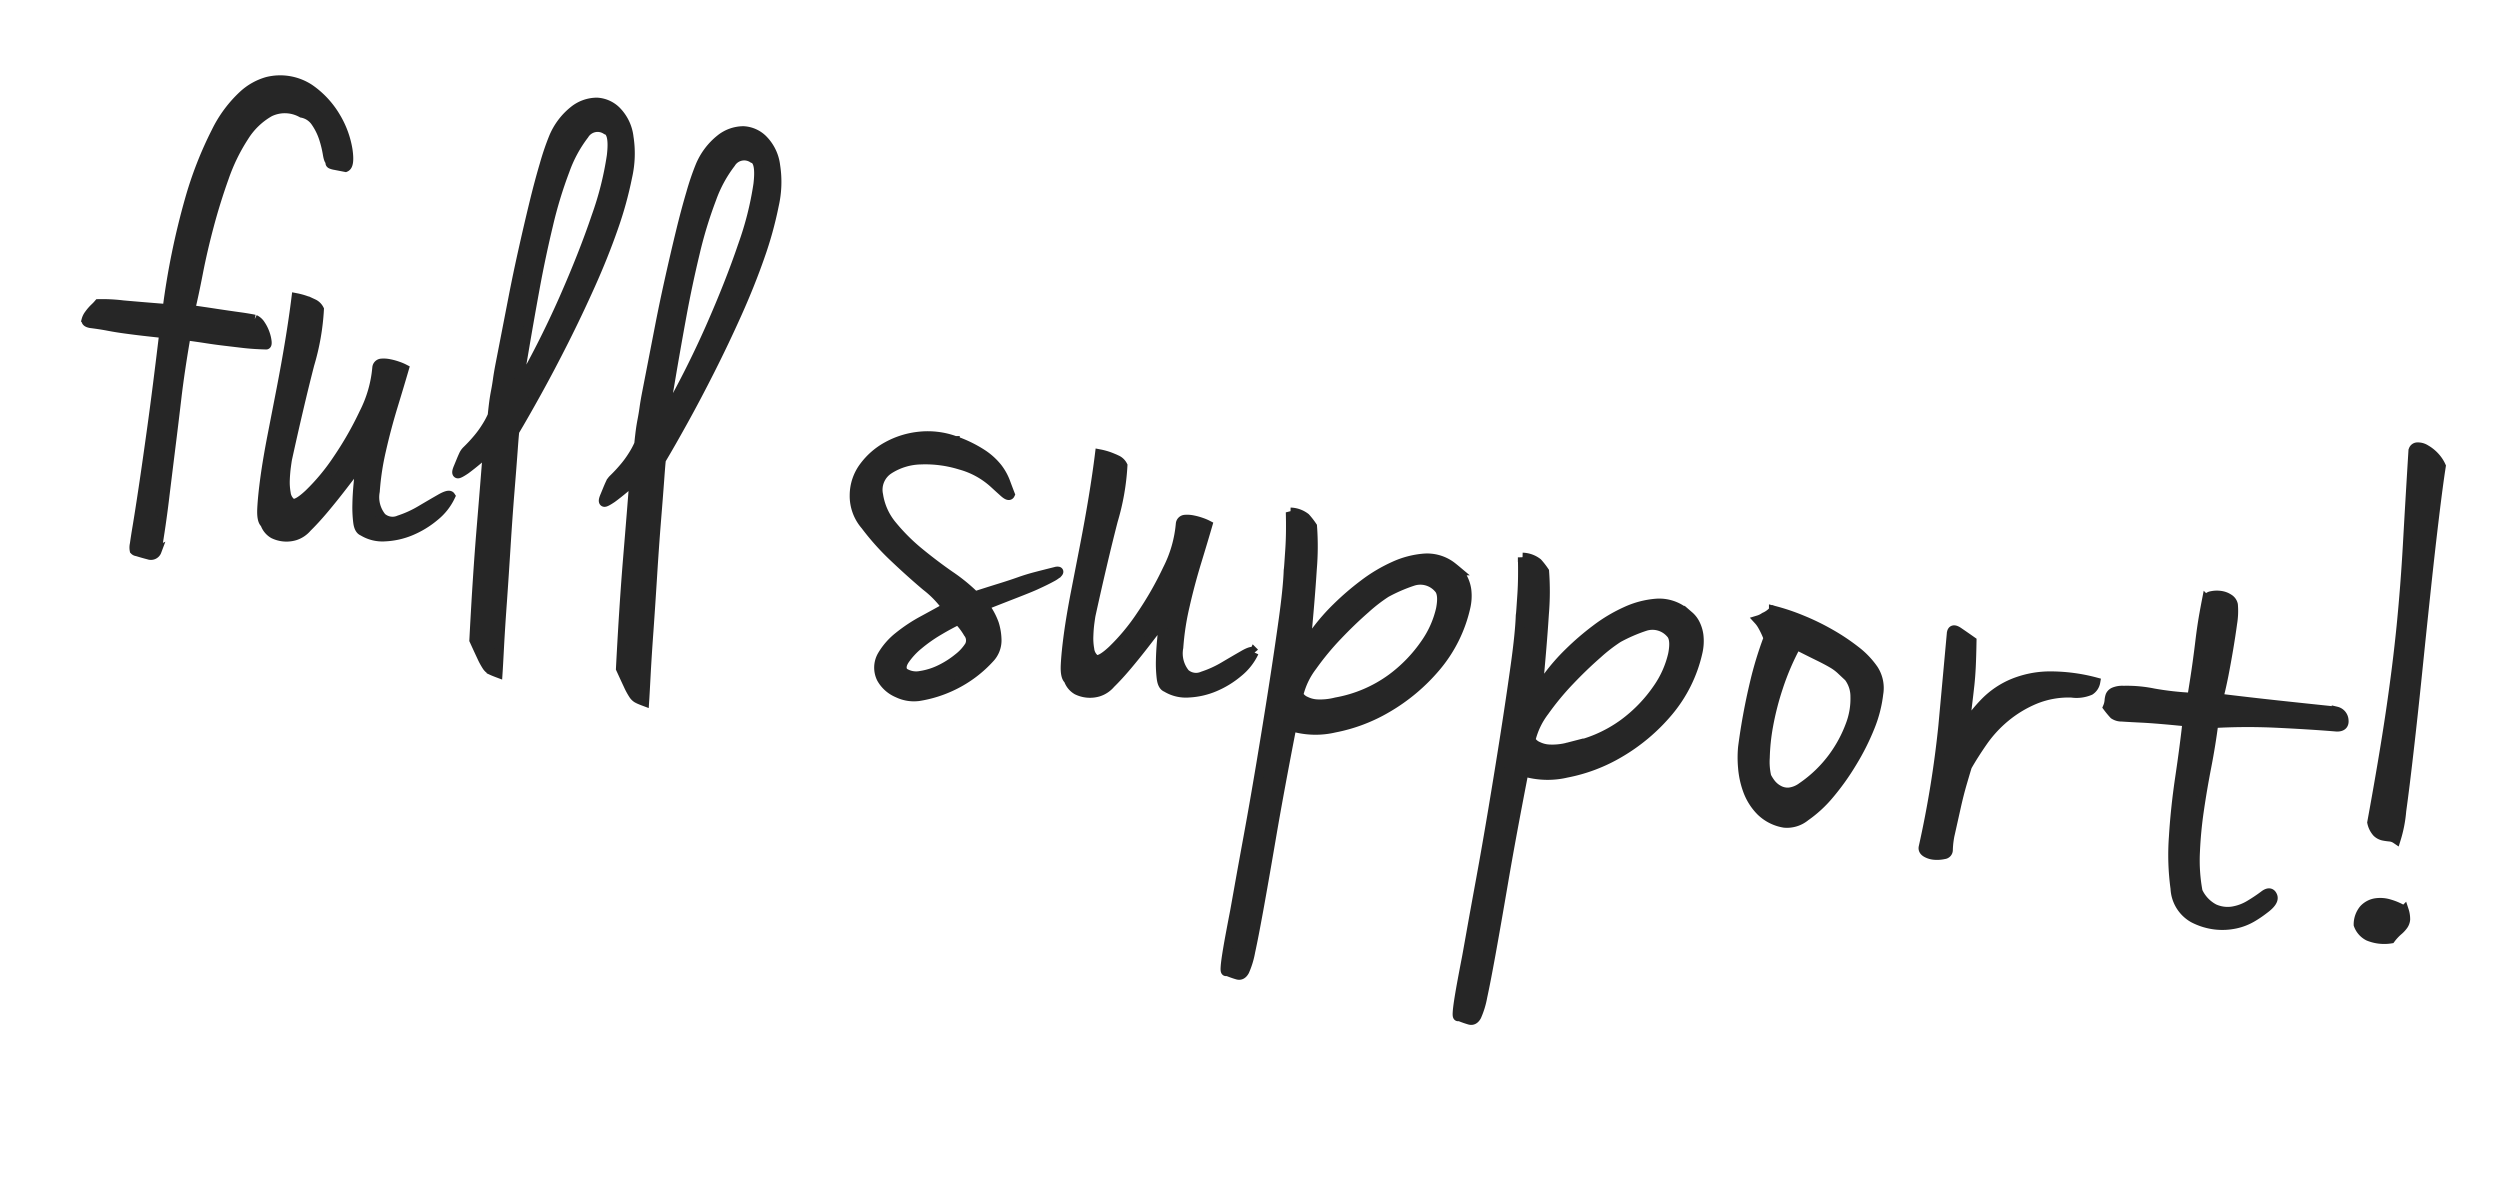 <svg xmlns="http://www.w3.org/2000/svg" width="267.594" height="128.139" viewBox="0 0 267.594 128.139">
  <path id="fullsupport" d="M22.644-39.59H21.5a1.694,1.694,0,0,1-.444-.037q-.111-.037-.111-.111a.568.568,0,0,0-.074-.222q-.148,0-.407-.7a11.517,11.517,0,0,0-.7-1.517A6.644,6.644,0,0,0,18.611-43.7a2.276,2.276,0,0,0-1.665-.7,3.717,3.717,0,0,0-3.4.555,7.7,7.7,0,0,0-2.183,3.108,20.024,20.024,0,0,0-1.258,4.7q-.407,2.664-.592,5.365t-.185,5.18q0,2.479-.074,4.033,1.406-.074,2.331-.111t1.7-.074q.777-.037,1.443-.074t1.48-.037a1.488,1.488,0,0,1,.74.444,3.993,3.993,0,0,1,.629.814,3.833,3.833,0,0,1,.37.814q.111.37-.037.37-1.332.222-2.368.3t-2,.148q-.962.074-1.961.111t-2.257.111q.074,3.774.3,6.771t.407,5.7q.185,2.7.37,5.291t.259,5.476a.675.675,0,0,1-.777.555q-.629-.037-1.3-.111a.429.429,0,0,1-.3-.074,1.632,1.632,0,0,1-.111-.666q-.037-.592-.074-2t-.148-4q-.111-2.59-.333-6.66T6.956-18.426q-1.7.148-2.738.222t-1.813.111q-.777.037-1.517.037t-1.85.074q-.518,0-.518-.259a1.708,1.708,0,0,1,.185-.666,4.858,4.858,0,0,1,.444-.777A5.046,5.046,0,0,0-.518-20.2a18.32,18.32,0,0,1,2.59-.37q2.146-.222,4.736-.518a80.161,80.161,0,0,1,.111-11.877A40.2,40.2,0,0,1,8.325-40.7a13.3,13.3,0,0,1,2.109-4.4,6.357,6.357,0,0,1,2.22-1.887,5.718,5.718,0,0,1,4.625-.111,9.577,9.577,0,0,1,3.367,2.479,9.876,9.876,0,0,1,1.887,3.145Q23.088-39.886,22.644-39.59Zm1.11,36.334q.518.37,1.7-1.258A22.222,22.222,0,0,0,27.75-8.7a36.116,36.116,0,0,0,1.85-5.439,13.229,13.229,0,0,0,.444-5.032.512.512,0,0,1,.37-.555,2.966,2.966,0,0,1,.851-.111,6.318,6.318,0,0,1,.962.074,4.693,4.693,0,0,1,.7.148q-.148,1.628-.407,4.107t-.333,4.921a28.093,28.093,0,0,0,.185,4.44A3.386,3.386,0,0,0,33.6-3.552a1.751,1.751,0,0,0,1.887-.074,11.45,11.45,0,0,0,2.072-1.48q1-.888,1.813-1.591T40.4-7.178a6.1,6.1,0,0,1-1.258,2.442,9.833,9.833,0,0,1-2.183,2,8.09,8.09,0,0,1-2.59,1.147A4,4,0,0,1,31.894-1.7q-.444-.074-.7-.851a13.016,13.016,0,0,1-.444-1.813q-.185-1.036-.3-2.22t-.259-2.146L28.86-6.068q-.74,1.48-1.48,2.812T25.974-.962a2.841,2.841,0,0,1-1.11,1.11A3.18,3.18,0,0,1,22.57.407a2.022,2.022,0,0,1-1.11-.925q-.444-.222-.629-1.517t-.3-3.293q-.111-2-.111-4.514v-5.143q0-2.627-.074-5.18t-.222-4.7a7.317,7.317,0,0,1,1.036.074q.444.074.888.185a1.345,1.345,0,0,1,.74.481A25.415,25.415,0,0,1,22.9-18.13q-.259,4.292-.407,10.36,0,.222.037.851t.148,1.369a6.545,6.545,0,0,0,.37,1.406A1.562,1.562,0,0,0,23.754-3.256ZM45.806-15.318q0,.222.222,2.072t.518,4.514q.3,2.664.7,5.735t.74,5.846q.333,2.775.629,4.884t.37,2.7q-.444-.074-.74-.148a1.309,1.309,0,0,1-.592-.37,7.57,7.57,0,0,1-.7-.851q-.407-.555-1.147-1.591Q44.844.666,44.289-4.4t-.925-8.251a25.646,25.646,0,0,1-1.924,2.368q-.592.592-.74.592-.222,0-.074-.666l.148-.74q.074-.37.148-.666a1.645,1.645,0,0,1,.222-.518,16.187,16.187,0,0,0,.925-1.48A10.381,10.381,0,0,0,42.7-15.1a9.147,9.147,0,0,0,.444-1.406q-.074-.814-.111-1.406t-.037-1.221q0-.629-.037-1.3t-.037-1.7v-7.289q0-2.4.074-5.069t.185-5.069q.111-2.4.3-4.366a27.761,27.761,0,0,1,.407-3,7.218,7.218,0,0,1,1.591-3.293,3.971,3.971,0,0,1,2.257-1.332,3.184,3.184,0,0,1,2.331.592A4.746,4.746,0,0,1,51.8-48.544a11.278,11.278,0,0,1,.666,4.218,39.774,39.774,0,0,1-.444,5.661q-.444,3.071-1.221,6.4t-1.665,6.475q-.888,3.145-1.776,5.883T45.806-15.318Zm-.592-4.218a103.487,103.487,0,0,0,3.034-10.619q1.184-5.217,1.739-9.361a34.121,34.121,0,0,0,.37-6.7q-.185-2.553-1.073-2.627a1.671,1.671,0,0,0-2.22.962,13.934,13.934,0,0,0-1.3,4.144,45.722,45.722,0,0,0-.629,6.1q-.148,3.441-.111,6.845t.111,6.438Q45.214-21.312,45.214-19.536ZM61.79-15.318q0,.222.222,2.072t.518,4.514q.3,2.664.7,5.735t.74,5.846q.333,2.775.629,4.884t.37,2.7q-.444-.074-.74-.148a1.309,1.309,0,0,1-.592-.37,7.57,7.57,0,0,1-.7-.851Q62.53,8.51,61.79,7.474,60.828.666,60.273-4.4t-.925-8.251a25.646,25.646,0,0,1-1.924,2.368q-.592.592-.74.592-.222,0-.074-.666l.148-.74q.074-.37.148-.666a1.645,1.645,0,0,1,.222-.518,16.187,16.187,0,0,0,.925-1.48,10.381,10.381,0,0,0,.629-1.332,9.147,9.147,0,0,0,.444-1.406q-.074-.814-.111-1.406t-.037-1.221q0-.629-.037-1.3t-.037-1.7v-7.289q0-2.4.074-5.069t.185-5.069q.111-2.4.3-4.366a27.761,27.761,0,0,1,.407-3,7.218,7.218,0,0,1,1.591-3.293,3.971,3.971,0,0,1,2.257-1.332,3.184,3.184,0,0,1,2.331.592,4.746,4.746,0,0,1,1.739,2.405,11.278,11.278,0,0,1,.666,4.218,39.774,39.774,0,0,1-.444,5.661q-.444,3.071-1.221,6.4T65.12-25.789q-.888,3.145-1.776,5.883T61.79-15.318ZM61.2-19.536a103.487,103.487,0,0,0,3.034-10.619q1.184-5.217,1.739-9.361a34.121,34.121,0,0,0,.37-6.7q-.185-2.553-1.073-2.627a1.671,1.671,0,0,0-2.22.962,13.934,13.934,0,0,0-1.3,4.144,45.722,45.722,0,0,0-.629,6.1q-.148,3.441-.111,6.845t.111,6.438Q61.2-21.312,61.2-19.536Zm31.08-3.774a13.378,13.378,0,0,1,3.071.814,6.951,6.951,0,0,1,1.924,1.147,5.864,5.864,0,0,1,1.11,1.295q.407.666.777,1.258-.074.3-.7-.074t-1.221-.74a8.772,8.772,0,0,0-3.922-1.258,12.662,12.662,0,0,0-4.255.259,6.536,6.536,0,0,0-3.145,1.665,2.583,2.583,0,0,0-.592,2.886,6.656,6.656,0,0,0,2.109,2.96A20.554,20.554,0,0,0,90.8-10.841q1.85,1,3.7,1.813A18.728,18.728,0,0,1,97.532-7.4q1.48-.814,2.516-1.369t1.85-1.036q.814-.481,1.665-.888t1.961-.925a.6.6,0,0,1,.259-.074q.111,0,0,.185a3.155,3.155,0,0,1-.592.592q-.481.407-1.517,1.147-.518.37-1.924,1.258T98.716-6.586a7.361,7.361,0,0,1,1.406,1.7,6.113,6.113,0,0,1,.629,1.739,2.758,2.758,0,0,1-.333,1.887,12.884,12.884,0,0,1-3.33,3.7,13.059,13.059,0,0,1-3.4,1.85,3.992,3.992,0,0,1-2.294.074,3.581,3.581,0,0,1-2-1.184A2.607,2.607,0,0,1,88.985.777a7.282,7.282,0,0,1,1.369-2.368,16.935,16.935,0,0,1,2.22-2.183q1.258-1.036,2.22-1.85A10.785,10.785,0,0,0,92.2-7.437Q90.28-8.51,88.245-9.805a26.887,26.887,0,0,1-3.663-2.775,4.8,4.8,0,0,1-1.776-2.96,5.129,5.129,0,0,1,.407-3.145,7.656,7.656,0,0,1,2.072-2.664,8.991,8.991,0,0,1,3.182-1.7A8.573,8.573,0,0,1,92.278-23.31ZM91.612,2.072a2.4,2.4,0,0,0,1.85,0A7.275,7.275,0,0,0,95.423,1,9.759,9.759,0,0,0,97.051-.555a5,5,0,0,0,.925-1.517,1.263,1.263,0,0,0-.407-1.3,6.866,6.866,0,0,0-1.295-1.147Q95.46-3.922,94.424-3A16.133,16.133,0,0,0,92.611-1.11,7.726,7.726,0,0,0,91.464.74Q91.094,1.628,91.612,2.072ZM111.37-3.256q.518.37,1.7-1.258A22.222,22.222,0,0,0,115.366-8.7a36.117,36.117,0,0,0,1.85-5.439,13.229,13.229,0,0,0,.444-5.032.512.512,0,0,1,.37-.555,2.966,2.966,0,0,1,.851-.111,6.318,6.318,0,0,1,.962.074,4.693,4.693,0,0,1,.7.148q-.148,1.628-.407,4.107t-.333,4.921a28.094,28.094,0,0,0,.185,4.44,3.386,3.386,0,0,0,1.221,2.59,1.751,1.751,0,0,0,1.887-.074,11.45,11.45,0,0,0,2.072-1.48q1-.888,1.813-1.591t1.036-.481a6.1,6.1,0,0,1-1.258,2.442,9.833,9.833,0,0,1-2.183,2,8.09,8.09,0,0,1-2.59,1.147A4,4,0,0,1,119.51-1.7q-.444-.074-.7-.851a13.018,13.018,0,0,1-.444-1.813q-.185-1.036-.3-2.22t-.259-2.146l-1.332,2.664q-.74,1.48-1.48,2.812T113.59-.962a2.841,2.841,0,0,1-1.11,1.11,3.18,3.18,0,0,1-2.294.259,2.022,2.022,0,0,1-1.11-.925q-.444-.222-.629-1.517t-.3-3.293q-.111-2-.111-4.514v-5.143q0-2.627-.074-5.18t-.222-4.7a7.317,7.317,0,0,1,1.036.074q.444.074.888.185a1.345,1.345,0,0,1,.74.481,25.415,25.415,0,0,1,.111,5.994q-.259,4.292-.407,10.36,0,.222.037.851T110.3-5.55a6.545,6.545,0,0,0,.37,1.406A1.562,1.562,0,0,0,111.37-3.256Zm35.594-17.02q.3.148.7.37a2.734,2.734,0,0,1,.777.666,3.868,3.868,0,0,1,.629,1.147,5.328,5.328,0,0,1,.259,1.813,14.96,14.96,0,0,1-1.924,6.956,19.978,19.978,0,0,1-4.255,5.254A17.671,17.671,0,0,1,138.01-.888a8.887,8.887,0,0,1-4.514.74q0,7.178.111,11.988t.148,7.881q.037,3.071,0,4.625a9.036,9.036,0,0,1-.222,2.146q-.185.592-.666.555a10.626,10.626,0,0,1-1.221-.185q-.148.222-.222-.37-.074-.518-.111-1.85t-.037-4.144q0-.222-.037-2.553t-.074-5.846q-.037-3.515-.148-7.733t-.259-8.214q-.148-4-.333-7.4t-.481-5.254q0-.148-.074-.74l-.185-1.48q-.111-.888-.3-1.924t-.407-2a2.764,2.764,0,0,1,1.7.259,8.336,8.336,0,0,1,.888.777,29.06,29.06,0,0,1,.851,4.514q.407,3.108.925,8.436a9.86,9.86,0,0,1,.777-2.072,21.067,21.067,0,0,1,1.665-2.849,28.6,28.6,0,0,1,2.368-3,16.615,16.615,0,0,1,2.812-2.516,9.553,9.553,0,0,1,3-1.443A4.354,4.354,0,0,1,146.964-20.276ZM137.64-3.626A14.283,14.283,0,0,0,143-7.252a15.671,15.671,0,0,0,2.849-4.4,10.492,10.492,0,0,0,.888-3.885q0-1.7-.666-2.146a2.567,2.567,0,0,0-2.812-.222,17.275,17.275,0,0,0-2.59,1.776,17.261,17.261,0,0,0-1.85,2.109q-1.184,1.517-2.368,3.367a29.225,29.225,0,0,0-2.035,3.737,8.229,8.229,0,0,0-.851,3.293,1.586,1.586,0,0,0,.888.518,3.074,3.074,0,0,0,1.221.074A6.755,6.755,0,0,0,137.64-3.626Zm34.632-16.65q.3.148.7.37a2.734,2.734,0,0,1,.777.666,3.868,3.868,0,0,1,.629,1.147,5.329,5.329,0,0,1,.259,1.813,14.96,14.96,0,0,1-1.924,6.956,19.978,19.978,0,0,1-4.255,5.254,17.671,17.671,0,0,1-5.143,3.182,8.887,8.887,0,0,1-4.514.74q0,7.178.111,11.988t.148,7.881q.037,3.071,0,4.625a9.036,9.036,0,0,1-.222,2.146q-.185.592-.666.555a10.626,10.626,0,0,1-1.221-.185q-.148.222-.222-.37-.074-.518-.111-1.85t-.037-4.144q0-.222-.037-2.553t-.074-5.846q-.037-3.515-.148-7.733t-.259-8.214q-.148-4-.333-7.4t-.481-5.254q0-.148-.074-.74l-.185-1.48q-.111-.888-.3-1.924t-.407-2a2.764,2.764,0,0,1,1.7.259,8.336,8.336,0,0,1,.888.777,29.06,29.06,0,0,1,.851,4.514q.407,3.108.925,8.436a9.858,9.858,0,0,1,.777-2.072,21.067,21.067,0,0,1,1.665-2.849,28.6,28.6,0,0,1,2.368-3,16.615,16.615,0,0,1,2.812-2.516,9.553,9.553,0,0,1,3-1.443A4.354,4.354,0,0,1,172.272-20.276Zm-9.324,16.65a14.283,14.283,0,0,0,5.365-3.626,15.671,15.671,0,0,0,2.849-4.4,10.492,10.492,0,0,0,.888-3.885q0-1.7-.666-2.146a2.567,2.567,0,0,0-2.812-.222,17.275,17.275,0,0,0-2.59,1.776,17.261,17.261,0,0,0-1.85,2.109q-1.184,1.517-2.368,3.367a29.223,29.223,0,0,0-2.035,3.737,8.229,8.229,0,0,0-.851,3.293,1.586,1.586,0,0,0,.888.518,3.074,3.074,0,0,0,1.221.074A6.755,6.755,0,0,0,162.948-3.626Zm18.8-18.574a22.463,22.463,0,0,1,3.108.407,25.455,25.455,0,0,1,3.33.888,22.327,22.327,0,0,1,3,1.258,8.931,8.931,0,0,1,2.257,1.591,3.668,3.668,0,0,1,1.036,2.479,13.58,13.58,0,0,1-.222,3.663A25.136,25.136,0,0,1,193.1-7.807,26.026,26.026,0,0,1,191.364-4a12.989,12.989,0,0,1-2.072,2.812,3.1,3.1,0,0,1-2.072,1.11,4.657,4.657,0,0,1-2.738-.777,6.155,6.155,0,0,1-1.776-1.887,9.237,9.237,0,0,1-1-2.331,12,12,0,0,1-.407-2.109,66.878,66.878,0,0,1-.074-6.956,38.792,38.792,0,0,1,.518-5.032,7.8,7.8,0,0,0-.444-.666q-.222-.3-.444-.555a3.233,3.233,0,0,0-.518-.481,2.319,2.319,0,0,0,.592-.444A2.666,2.666,0,0,0,181.744-22.2Zm2.664,17.612a4.511,4.511,0,0,0,.592.629,2.583,2.583,0,0,0,.925.518,2.013,2.013,0,0,0,1.147.037,2.857,2.857,0,0,0,1.258-.814,13.731,13.731,0,0,0,2.664-3.811,14.053,14.053,0,0,0,1.147-3.7,7.886,7.886,0,0,0-.074-3.071,3.446,3.446,0,0,0-1.073-1.924q-.592-.37-1-.629a5.117,5.117,0,0,0-1.036-.481q-.629-.222-1.591-.481t-2.516-.7a27.146,27.146,0,0,0-1.036,4.736,30.484,30.484,0,0,0-.259,4.329,21.86,21.86,0,0,0,.3,3.4A6.927,6.927,0,0,0,184.408-4.588Zm16.5-18.8q-.074-.666.7-.333t1.591.7q.3,1.7.444,2.7t.222,1.887q.074.888.148,1.924t.222,2.738a16.464,16.464,0,0,1,1.628-3.145,9.117,9.117,0,0,1,2.479-2.479,10.506,10.506,0,0,1,3.626-1.517,18.846,18.846,0,0,1,5.069-.333,1.358,1.358,0,0,1-.407,1,3.691,3.691,0,0,1-1.887.629,9.474,9.474,0,0,0-3.737,1.443,12.584,12.584,0,0,0-2.738,2.479,13.116,13.116,0,0,0-1.85,3q-.7,1.591-1.147,2.923-.074.666-.185,1.887t-.148,2.59q-.037,1.369-.074,2.664a9.517,9.517,0,0,0,.111,2.035.475.475,0,0,1-.333.555,3.384,3.384,0,0,1-.925.259,2.077,2.077,0,0,1-.962-.074q-.444-.148-.444-.518a111.821,111.821,0,0,0-.407-13.135Q201.354-19.018,200.91-23.384Zm29.378,1.332q3.182-.222,6.253-.481t6.4-.555a1.04,1.04,0,0,1,.962.777q.222.7-.592.851-2.738.3-6.29.814a65.067,65.067,0,0,0-6.734,1.332q.148,2.294.148,4.7t.111,4.736a43.717,43.717,0,0,0,.444,4.514,18.23,18.23,0,0,0,1.073,4.033,3.9,3.9,0,0,0,2.072,1.48A3.511,3.511,0,0,0,236.1.037,5.1,5.1,0,0,0,237.8-1a17.892,17.892,0,0,0,1.369-1.369q.518-.518.851,0T239.39-.814A11.735,11.735,0,0,1,238.28.3a6.025,6.025,0,0,1-1.591,1,6.724,6.724,0,0,1-2.072.518,6.808,6.808,0,0,1-2.479-.259,3.833,3.833,0,0,1-2.516-2.738A26.563,26.563,0,0,1,228.4-6.549q-.407-3.071-.555-6.4t-.37-5.994q-3.256.3-4.773.518t-2.183.3a1.487,1.487,0,0,1-.888-.074,9.98,9.98,0,0,1-.814-.666,2.287,2.287,0,0,0,.037-.7,2.071,2.071,0,0,1,0-.555.784.784,0,0,1,.3-.444,2.336,2.336,0,0,1,1-.37,14.252,14.252,0,0,1,3.219-.333,31.809,31.809,0,0,0,4.107-.333q-.074-2.368-.148-3.7t-.148-2.331q-.074-1-.111-1.961t-.037-2.516a.594.594,0,0,1,.407-.555,2.682,2.682,0,0,1,.925-.222,2.082,2.082,0,0,1,.962.148,1.015,1.015,0,0,1,.592.555,8.031,8.031,0,0,1,.3,1.961q.074,1.295.111,2.738t.037,2.923Q230.362-23.088,230.288-22.052Zm23.828,18.5a3.031,3.031,0,0,1,.333.925,1.271,1.271,0,0,1-.111.666,3.28,3.28,0,0,1-.444.7A5.459,5.459,0,0,0,253.3-.3a4.471,4.471,0,0,1-2.4.185,2.2,2.2,0,0,1-1.295-1,2.542,2.542,0,0,1,.259-1.739,2.21,2.21,0,0,1,1.073-.888,3.346,3.346,0,0,1,1.517-.185A6.5,6.5,0,0,1,254.116-3.552Zm-8.436-48.47a.464.464,0,0,1,.37-.481,1.553,1.553,0,0,1,.925.074,4.045,4.045,0,0,1,1.073.555,3.793,3.793,0,0,1,.888.888q.074,2,.333,5.587t.629,7.881q.37,4.292.777,8.806t.7,8.325q.3,3.811.444,6.438a13.966,13.966,0,0,1,0,3.071,1.45,1.45,0,0,0-.7-.111,6.371,6.371,0,0,1-.7.037,1.428,1.428,0,0,1-.74-.222,2.307,2.307,0,0,1-.74-.962q-.074-6.956-.3-11.951t-.629-9.324q-.407-4.329-1-8.658T245.68-52.022Z" transform="translate(7.2 52.448) rotate(11)" fill="#262626" stroke="#262626" stroke-linecap="round" stroke-width="1"/>
</svg>
